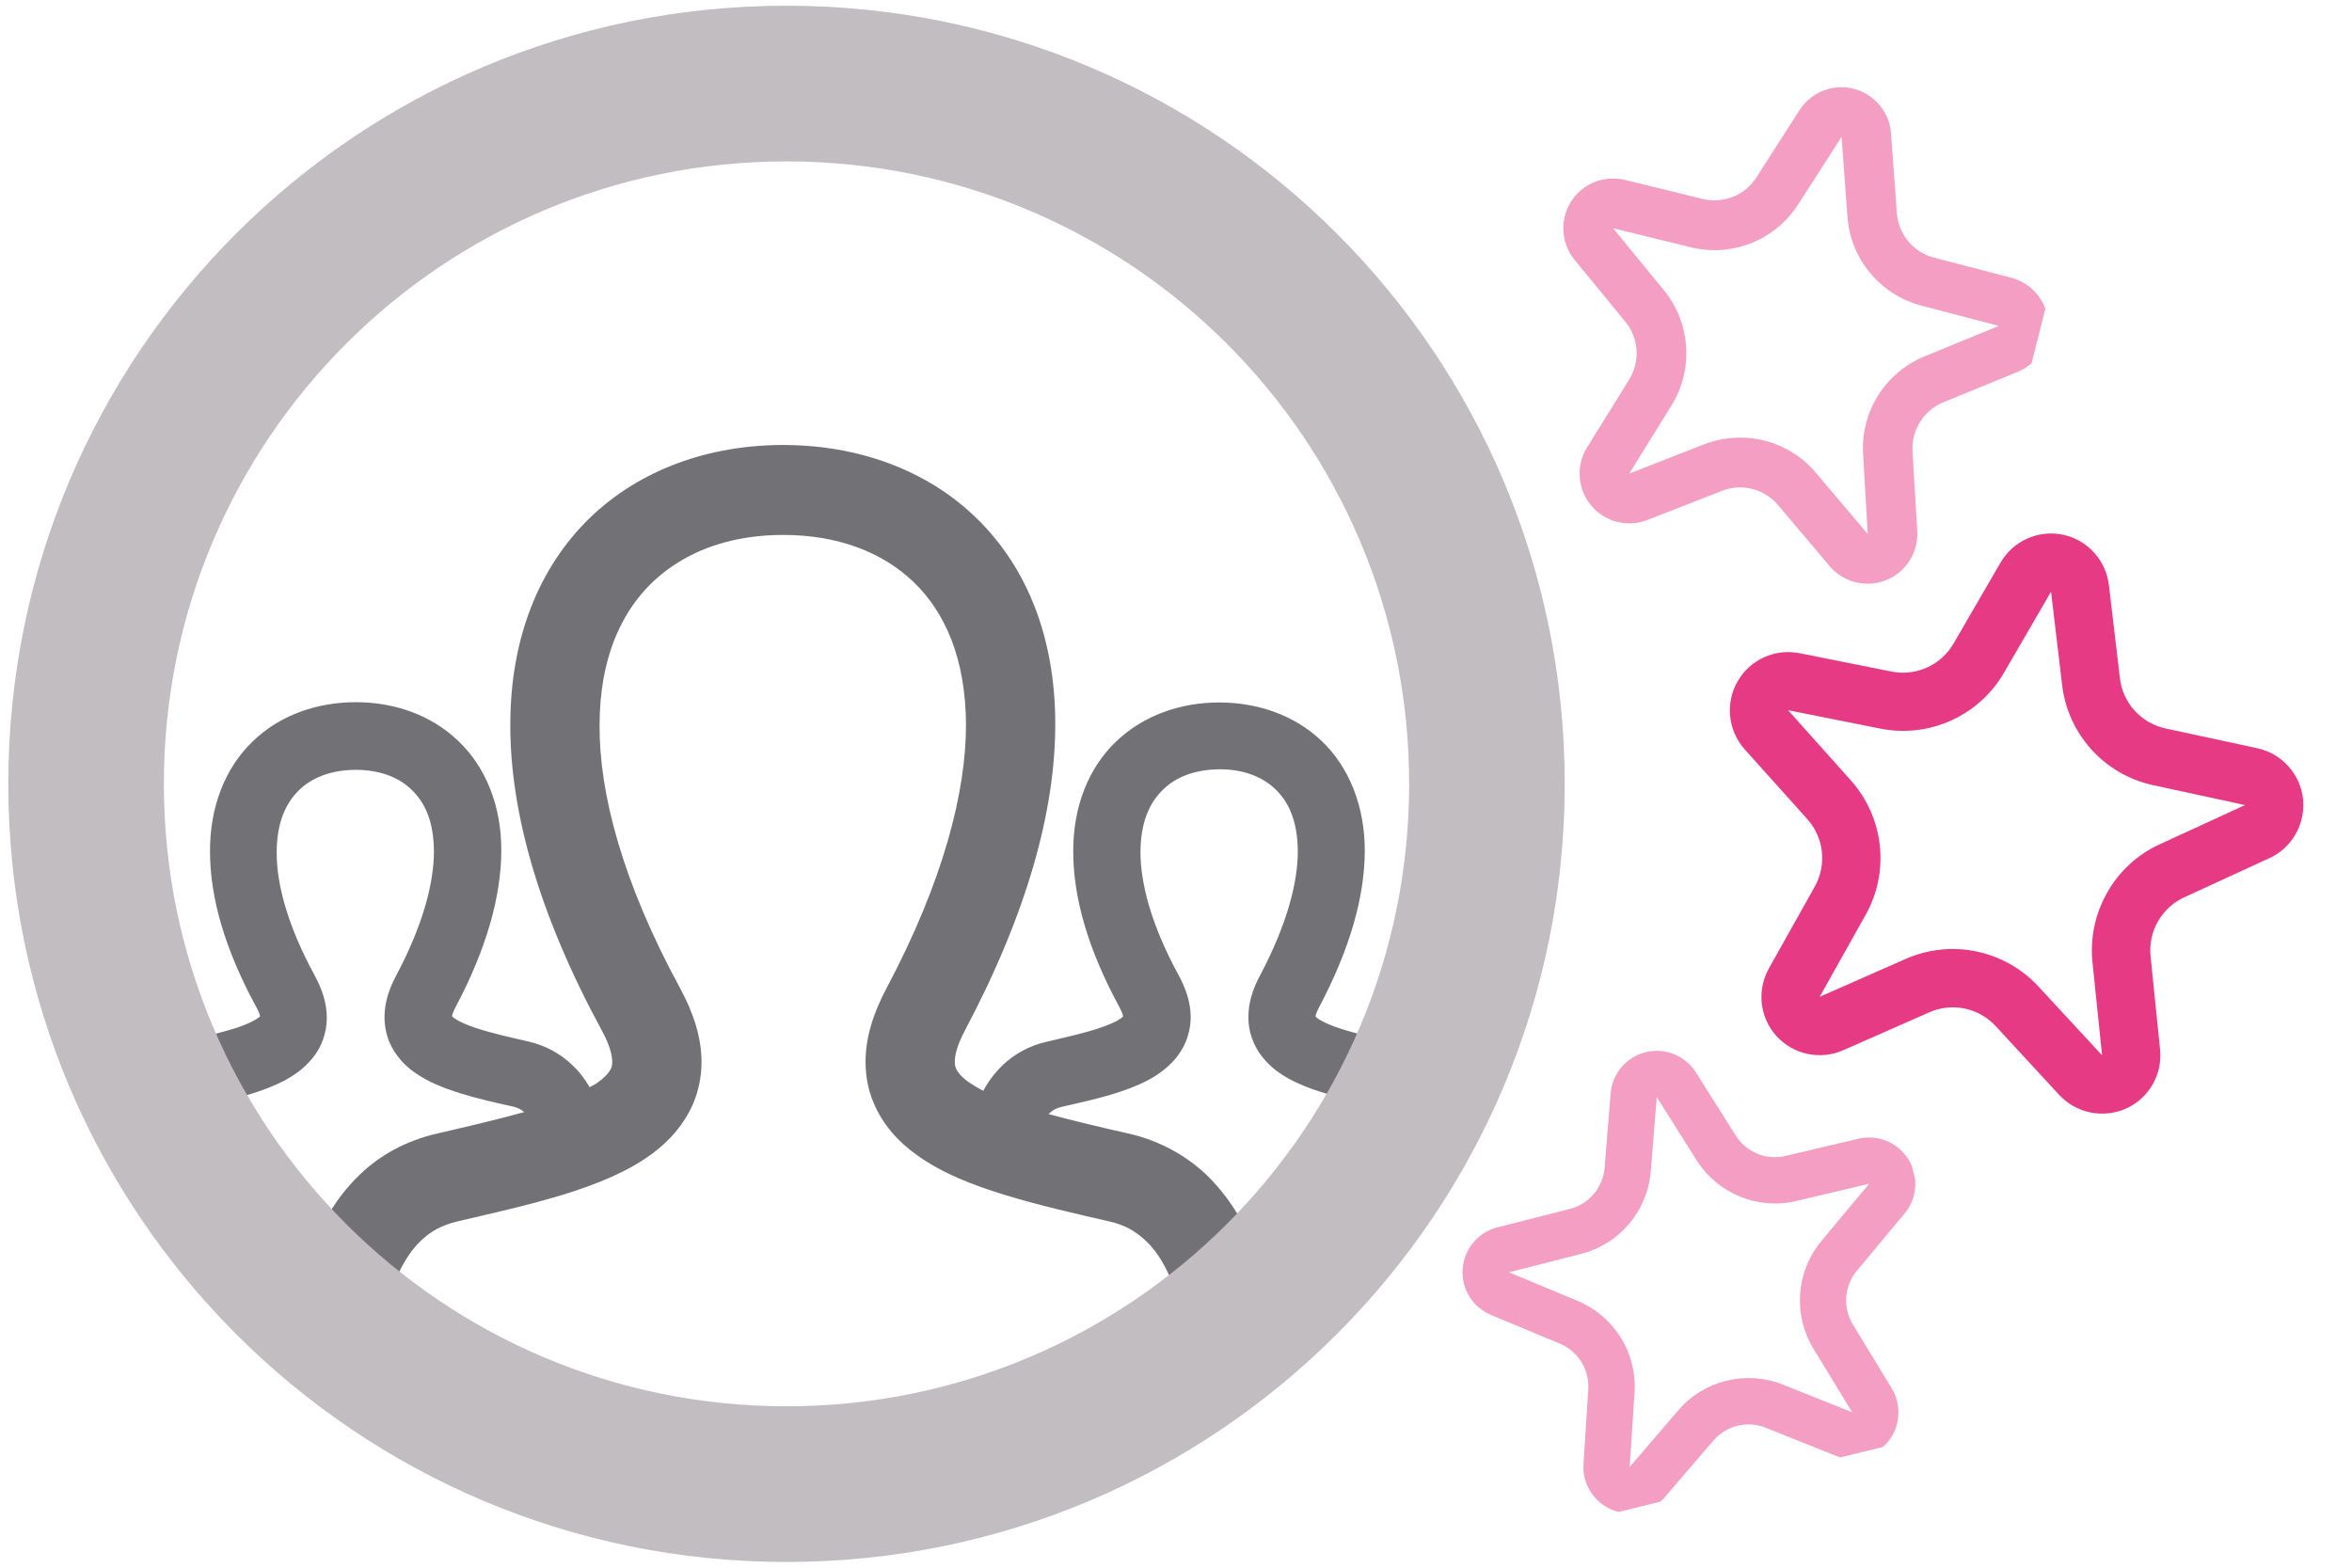 <svg xmlns="http://www.w3.org/2000/svg" xmlns:xlink="http://www.w3.org/1999/xlink" width="90" zoomAndPan="magnify" viewBox="0 0 67.5 45" height="60" preserveAspectRatio="xMidYMid meet" version="1.0"><defs><clipPath id="c953c59f24"><path d="M 1.863 1.793 L 43.555 1.793 L 43.555 43.484 L 1.863 43.484 Z M 1.863 1.793 " clip-rule="nonzero"/></clipPath><clipPath id="19eafacba7"><path d="M 0.238 0.164 L 44.906 0.164 L 44.906 44.832 L 0.238 44.832 Z M 0.238 0.164 " clip-rule="nonzero"/></clipPath><clipPath id="8ebf6101b3"><path d="M 44 2 L 59 2 L 59 17 L 44 17 Z M 44 2 " clip-rule="nonzero"/></clipPath><clipPath id="58c0bbef24"><path d="M 46.168 0.734 L 59.879 4.207 L 56.406 17.922 L 42.695 14.445 Z M 46.168 0.734 " clip-rule="nonzero"/></clipPath><clipPath id="f5c3e8f31b"><path d="M 46.168 0.734 L 59.879 4.207 L 56.406 17.922 L 42.695 14.445 Z M 46.168 0.734 " clip-rule="nonzero"/></clipPath><clipPath id="8c7d5bb28a"><path d="M 49 15 L 67 15 L 67 32 L 49 32 Z M 49 15 " clip-rule="nonzero"/></clipPath><clipPath id="e2387b2012"><path d="M 45.617 26.934 L 54.105 12.062 L 68.328 20.184 L 59.84 35.055 Z M 45.617 26.934 " clip-rule="nonzero"/></clipPath><clipPath id="47f38ed385"><path d="M 45.617 26.934 L 54.105 12.062 L 68.328 20.184 L 59.84 35.055 Z M 45.617 26.934 " clip-rule="nonzero"/></clipPath><clipPath id="62bb89a3fa"><path d="M 41 30 L 55 30 L 55 44 L 41 44 Z M 41 30 " clip-rule="nonzero"/></clipPath><clipPath id="a0a04d6b4c"><path d="M 40.656 31.789 L 53.672 28.594 L 56.688 40.883 L 43.676 44.082 Z M 40.656 31.789 " clip-rule="nonzero"/></clipPath><clipPath id="0391e689a2"><path d="M 40.656 31.789 L 53.672 28.594 L 56.688 40.883 L 43.676 44.082 Z M 40.656 31.789 " clip-rule="nonzero"/></clipPath></defs><g clip-path="url(#c953c59f24)"><path fill="#727176" d="M 22.562 1.801 C 11.125 1.801 1.852 11.07 1.852 22.508 C 1.852 33.945 11.125 43.215 22.562 43.215 C 33.996 43.215 43.27 33.945 43.27 22.508 C 43.27 11.07 33.996 1.801 22.562 1.801 Z M 6.816 31.512 C 7.277 31.387 7.727 31.242 8.152 31.023 C 8.445 30.867 8.734 30.668 8.98 30.359 C 9.223 30.066 9.383 29.637 9.379 29.211 C 9.379 28.789 9.242 28.391 9.039 28.016 C 8.234 26.539 7.934 25.34 7.941 24.461 C 7.945 23.586 8.211 23.047 8.582 22.68 C 8.953 22.32 9.5 22.102 10.207 22.098 C 10.898 22.098 11.441 22.309 11.812 22.668 C 12.184 23.027 12.449 23.559 12.453 24.441 C 12.453 25.312 12.16 26.52 11.363 28.016 C 11.164 28.391 11.035 28.781 11.035 29.199 C 11.035 29.438 11.082 29.68 11.168 29.898 C 11.332 30.285 11.602 30.574 11.883 30.773 C 12.305 31.074 12.77 31.246 13.25 31.395 C 13.73 31.543 14.238 31.656 14.734 31.766 C 14.875 31.801 14.957 31.852 15.043 31.922 C 14.289 32.133 13.43 32.332 12.543 32.539 C 11.664 32.738 10.898 33.16 10.316 33.727 C 9.938 34.09 9.629 34.504 9.379 34.945 C 8.391 33.918 7.527 32.762 6.816 31.512 Z M 11.164 36.613 L 11.367 36.703 C 11.574 36.23 11.812 35.863 12.09 35.605 C 12.363 35.344 12.672 35.172 13.121 35.062 C 14.629 34.707 16.18 34.379 17.488 33.809 C 18.145 33.52 18.758 33.168 19.266 32.629 C 19.516 32.359 19.742 32.035 19.895 31.672 C 20.051 31.305 20.133 30.898 20.133 30.488 C 20.133 29.777 19.902 29.078 19.523 28.375 C 17.855 25.309 17.199 22.766 17.207 20.832 C 17.207 19.875 17.359 19.066 17.621 18.391 C 18.02 17.379 18.645 16.652 19.461 16.145 C 20.273 15.637 21.297 15.355 22.477 15.355 C 24.023 15.355 25.309 15.836 26.215 16.703 C 26.672 17.141 27.035 17.68 27.301 18.352 C 27.562 19.027 27.719 19.836 27.723 20.801 C 27.723 22.727 27.082 25.281 25.43 28.391 C 25.066 29.082 24.84 29.777 24.84 30.484 C 24.84 30.887 24.918 31.293 25.07 31.652 C 25.336 32.293 25.793 32.781 26.293 33.141 C 27.051 33.688 27.922 34.02 28.867 34.309 C 29.812 34.598 30.824 34.828 31.84 35.062 C 32.289 35.164 32.59 35.344 32.867 35.602 C 33.145 35.855 33.383 36.215 33.586 36.68 L 33.664 36.859 C 30.594 39.234 26.754 40.648 22.574 40.648 C 18.238 40.648 14.277 39.133 11.164 36.613 Z M 35.641 35.066 C 35.371 34.578 35.039 34.125 34.621 33.719 C 34.035 33.168 33.277 32.742 32.41 32.543 C 31.59 32.359 30.801 32.172 30.098 31.98 C 30.105 31.973 30.105 31.965 30.113 31.961 C 30.207 31.871 30.297 31.812 30.465 31.773 C 31.203 31.602 31.98 31.441 32.676 31.137 C 33.02 30.984 33.359 30.789 33.656 30.477 C 33.805 30.32 33.934 30.129 34.027 29.91 C 34.117 29.691 34.172 29.441 34.172 29.203 C 34.172 28.781 34.035 28.383 33.832 28.004 C 33.027 26.535 32.727 25.328 32.73 24.445 C 32.738 23.574 33 23.035 33.375 22.668 C 33.746 22.301 34.293 22.09 35 22.082 C 35.691 22.082 36.23 22.297 36.605 22.656 C 36.977 23.016 37.238 23.547 37.246 24.434 C 37.246 25.309 36.949 26.516 36.156 28.012 C 35.957 28.383 35.828 28.773 35.828 29.191 C 35.82 29.609 35.98 30.031 36.219 30.328 C 36.578 30.785 37.027 31.008 37.484 31.195 C 37.762 31.305 38.043 31.387 38.332 31.473 C 37.574 32.793 36.676 33.996 35.641 35.066 Z M 39.203 29.73 C 38.66 29.598 38.184 29.449 37.941 29.309 C 37.824 29.25 37.773 29.199 37.754 29.18 C 37.754 29.152 37.773 29.078 37.852 28.922 C 38.75 27.227 39.16 25.738 39.168 24.441 C 39.172 23.148 38.723 22.027 37.934 21.273 C 37.148 20.523 36.086 20.164 34.992 20.164 C 33.883 20.164 32.816 20.531 32.027 21.289 C 31.234 22.047 30.793 23.168 30.801 24.453 C 30.801 25.762 31.223 27.254 32.137 28.93 L 32.137 28.934 C 32.207 29.062 32.227 29.141 32.23 29.18 C 32.207 29.203 32.16 29.242 32.059 29.301 C 31.879 29.398 31.582 29.512 31.23 29.609 C 30.875 29.711 30.461 29.801 30.027 29.906 C 29.539 30.016 29.109 30.258 28.777 30.574 C 28.547 30.797 28.359 31.047 28.219 31.312 C 27.898 31.145 27.672 30.984 27.562 30.855 C 27.492 30.777 27.453 30.715 27.434 30.664 C 27.414 30.613 27.402 30.559 27.402 30.469 C 27.402 30.316 27.453 30.027 27.691 29.582 C 29.477 26.207 30.285 23.285 30.285 20.785 C 30.285 19.543 30.082 18.406 29.688 17.402 C 29.105 15.895 28.078 14.707 26.812 13.93 C 25.539 13.152 24.043 12.773 22.477 12.773 C 20.367 12.773 18.375 13.465 16.922 14.871 C 16.199 15.574 15.621 16.445 15.234 17.449 C 14.844 18.449 14.645 19.586 14.645 20.82 C 14.645 23.324 15.465 26.25 17.277 29.59 C 17.52 30.035 17.57 30.328 17.57 30.477 C 17.57 30.566 17.559 30.609 17.539 30.664 C 17.5 30.746 17.41 30.887 17.168 31.062 C 17.102 31.113 17.012 31.164 16.922 31.207 C 16.789 30.977 16.621 30.754 16.41 30.559 C 16.082 30.246 15.652 30.008 15.172 29.898 C 14.414 29.727 13.707 29.559 13.301 29.371 C 13.109 29.289 13.008 29.207 12.973 29.172 C 12.973 29.148 12.992 29.07 13.07 28.918 C 13.969 27.223 14.379 25.73 14.387 24.434 C 14.395 23.145 13.945 22.02 13.152 21.27 C 12.371 20.516 11.305 20.156 10.215 20.156 C 9.102 20.156 8.035 20.523 7.254 21.281 C 6.461 22.039 6.02 23.164 6.027 24.445 C 6.027 25.758 6.449 27.246 7.363 28.922 C 7.434 29.051 7.457 29.133 7.465 29.172 C 7.453 29.188 7.426 29.211 7.375 29.242 C 7.258 29.32 7.047 29.418 6.777 29.508 C 6.539 29.582 6.25 29.66 5.941 29.738 C 4.973 27.523 4.434 25.078 4.434 22.496 C 4.434 17.48 6.461 12.953 9.742 9.664 C 13.031 6.379 17.559 4.355 22.574 4.355 C 27.59 4.355 32.117 6.383 35.402 9.664 C 38.691 12.953 40.715 17.48 40.715 22.496 C 40.699 25.078 40.16 27.516 39.203 29.73 Z M 39.203 29.73 " fill-opacity="1" fill-rule="nonzero"/></g><g clip-path="url(#19eafacba7)"><path fill="#c2bdc0" d="M 22.57 0.164 C 10.23 0.164 0.238 10.16 0.238 22.5 C 0.238 34.84 10.23 44.836 22.57 44.836 C 34.91 44.836 44.906 34.84 44.906 22.5 C 44.906 10.16 34.91 0.164 22.57 0.164 Z M 22.57 40.367 C 12.699 40.367 4.703 32.371 4.703 22.5 C 4.703 12.629 12.699 4.633 22.57 4.633 C 32.445 4.633 40.441 12.629 40.441 22.5 C 40.441 32.371 32.445 40.367 22.57 40.367 Z M 22.57 40.367 " fill-opacity="1" fill-rule="nonzero"/></g><g clip-path="url(#8ebf6101b3)"><g clip-path="url(#58c0bbef24)"><g clip-path="url(#f5c3e8f31b)"><path fill="#f39ec2" d="M 52.852 3.934 L 53.02 6.223 C 53.109 7.441 53.965 8.465 55.145 8.773 L 57.367 9.355 L 55.238 10.227 C 54.109 10.688 53.395 11.816 53.469 13.035 L 53.602 15.328 L 52.117 13.574 C 51.727 13.105 51.203 12.793 50.641 12.648 C 50.074 12.508 49.469 12.535 48.898 12.758 L 46.758 13.594 L 47.969 11.641 C 48.609 10.605 48.523 9.27 47.75 8.328 L 46.293 6.551 L 48.523 7.098 C 49.707 7.391 50.949 6.895 51.605 5.867 L 52.848 3.934 M 53.195 2.547 C 52.602 2.398 51.977 2.645 51.645 3.16 L 50.406 5.094 C 50.078 5.609 49.457 5.855 48.863 5.711 L 46.633 5.164 C 46.035 5.02 45.414 5.27 45.086 5.789 C 44.758 6.309 44.801 6.98 45.188 7.457 L 46.645 9.234 C 47.031 9.707 47.078 10.371 46.758 10.891 L 45.547 12.844 C 45.223 13.363 45.27 14.035 45.664 14.508 C 45.859 14.746 46.121 14.906 46.41 14.98 C 46.695 15.051 46.996 15.035 47.277 14.926 L 49.418 14.09 C 49.695 13.98 49.996 13.961 50.285 14.035 C 50.578 14.109 50.832 14.27 51.027 14.496 L 52.508 16.25 C 52.703 16.484 52.965 16.641 53.246 16.711 C 53.527 16.781 53.84 16.77 54.129 16.652 C 54.699 16.426 55.059 15.859 55.023 15.242 L 54.887 12.953 C 54.852 12.344 55.207 11.777 55.773 11.547 L 57.902 10.676 C 58.469 10.445 58.828 9.875 58.785 9.262 C 58.746 8.648 58.32 8.133 57.723 7.973 L 55.5 7.395 C 54.91 7.238 54.484 6.727 54.438 6.117 L 54.27 3.828 C 54.227 3.215 53.793 2.699 53.195 2.547 Z M 53.195 2.547 " fill-opacity="1" fill-rule="nonzero"/></g></g></g><g clip-path="url(#8c7d5bb28a)"><g clip-path="url(#e2387b2012)"><g clip-path="url(#47f38ed385)"><path fill="#e63a84" d="M 51.32 20.387 L 53.961 20.914 C 55.363 21.195 56.793 20.551 57.512 19.312 L 58.863 16.984 L 59.18 19.66 C 59.348 21.082 60.398 22.238 61.797 22.539 L 64.43 23.109 L 61.984 24.234 C 61.332 24.531 60.816 25.02 60.477 25.617 C 60.137 26.211 59.98 26.902 60.051 27.617 L 60.328 30.293 L 58.5 28.316 C 57.527 27.266 55.996 26.949 54.688 27.527 L 52.223 28.613 L 53.539 26.266 C 54.242 25.02 54.07 23.465 53.113 22.395 L 51.32 20.391 M 49.867 19.559 C 49.508 20.184 49.59 20.969 50.07 21.508 L 51.867 23.512 C 52.348 24.047 52.43 24.824 52.082 25.449 L 50.766 27.797 C 50.414 28.426 50.5 29.207 50.984 29.742 C 51.469 30.273 52.242 30.438 52.902 30.145 L 55.367 29.059 C 56.02 28.77 56.785 28.926 57.273 29.453 L 59.098 31.43 C 59.586 31.957 60.359 32.113 61.016 31.82 C 61.348 31.672 61.609 31.426 61.781 31.125 C 61.953 30.824 62.027 30.48 61.992 30.125 L 61.719 27.445 C 61.684 27.098 61.758 26.754 61.93 26.449 C 62.105 26.145 62.367 25.902 62.684 25.758 L 65.129 24.633 C 65.457 24.484 65.715 24.238 65.883 23.941 C 66.051 23.645 66.133 23.289 66.094 22.93 C 66.016 22.215 65.484 21.629 64.781 21.477 L 62.148 20.91 C 61.449 20.758 60.922 20.18 60.84 19.469 L 60.523 16.793 C 60.438 16.078 59.906 15.496 59.203 15.348 C 58.5 15.203 57.777 15.523 57.414 16.148 L 56.062 18.477 C 55.703 19.094 54.988 19.418 54.285 19.277 L 51.648 18.75 C 50.941 18.609 50.223 18.934 49.867 19.559 Z M 49.867 19.559 " fill-opacity="1" fill-rule="nonzero"/></g></g></g><g clip-path="url(#62bb89a3fa)"><g clip-path="url(#a0a04d6b4c)"><g clip-path="url(#0391e689a2)"><path fill="#f39ec2" d="M 47.551 31.496 L 48.691 33.305 C 49.301 34.266 50.453 34.738 51.559 34.473 L 53.641 33.98 L 52.27 35.625 C 51.543 36.5 51.453 37.742 52.043 38.711 L 53.156 40.539 L 51.172 39.746 C 50.641 39.535 50.078 39.504 49.547 39.633 C 49.02 39.762 48.535 40.051 48.164 40.484 L 46.77 42.109 L 46.91 39.973 C 46.984 38.84 46.328 37.781 45.281 37.344 L 43.305 36.52 L 45.379 35.992 C 46.48 35.711 47.281 34.762 47.375 33.629 L 47.547 31.496 M 47.23 30.203 C 46.676 30.34 46.27 30.816 46.223 31.387 L 46.051 33.52 C 46.004 34.09 45.602 34.562 45.051 34.703 L 42.977 35.23 C 42.422 35.371 42.02 35.848 41.977 36.422 C 41.934 36.992 42.262 37.527 42.793 37.746 L 44.77 38.57 C 45.293 38.789 45.621 39.32 45.582 39.887 L 45.445 42.02 C 45.406 42.59 45.738 43.121 46.27 43.34 C 46.535 43.449 46.82 43.465 47.086 43.402 C 47.355 43.336 47.594 43.191 47.777 42.977 L 49.172 41.352 C 49.355 41.141 49.594 40.992 49.863 40.926 C 50.137 40.859 50.418 40.879 50.676 40.984 L 52.66 41.777 C 52.926 41.883 53.207 41.898 53.473 41.832 C 53.734 41.77 53.984 41.621 54.172 41.398 C 54.539 40.965 54.586 40.34 54.289 39.848 L 53.176 38.02 C 52.879 37.535 52.926 36.914 53.289 36.477 L 54.66 34.832 C 55.027 34.391 55.07 33.77 54.77 33.281 C 54.469 32.793 53.887 32.555 53.328 32.688 L 51.246 33.18 C 50.695 33.312 50.117 33.078 49.816 32.598 L 48.672 30.785 C 48.367 30.301 47.785 30.066 47.23 30.203 Z M 47.23 30.203 " fill-opacity="1" fill-rule="nonzero"/></g></g></g></svg>